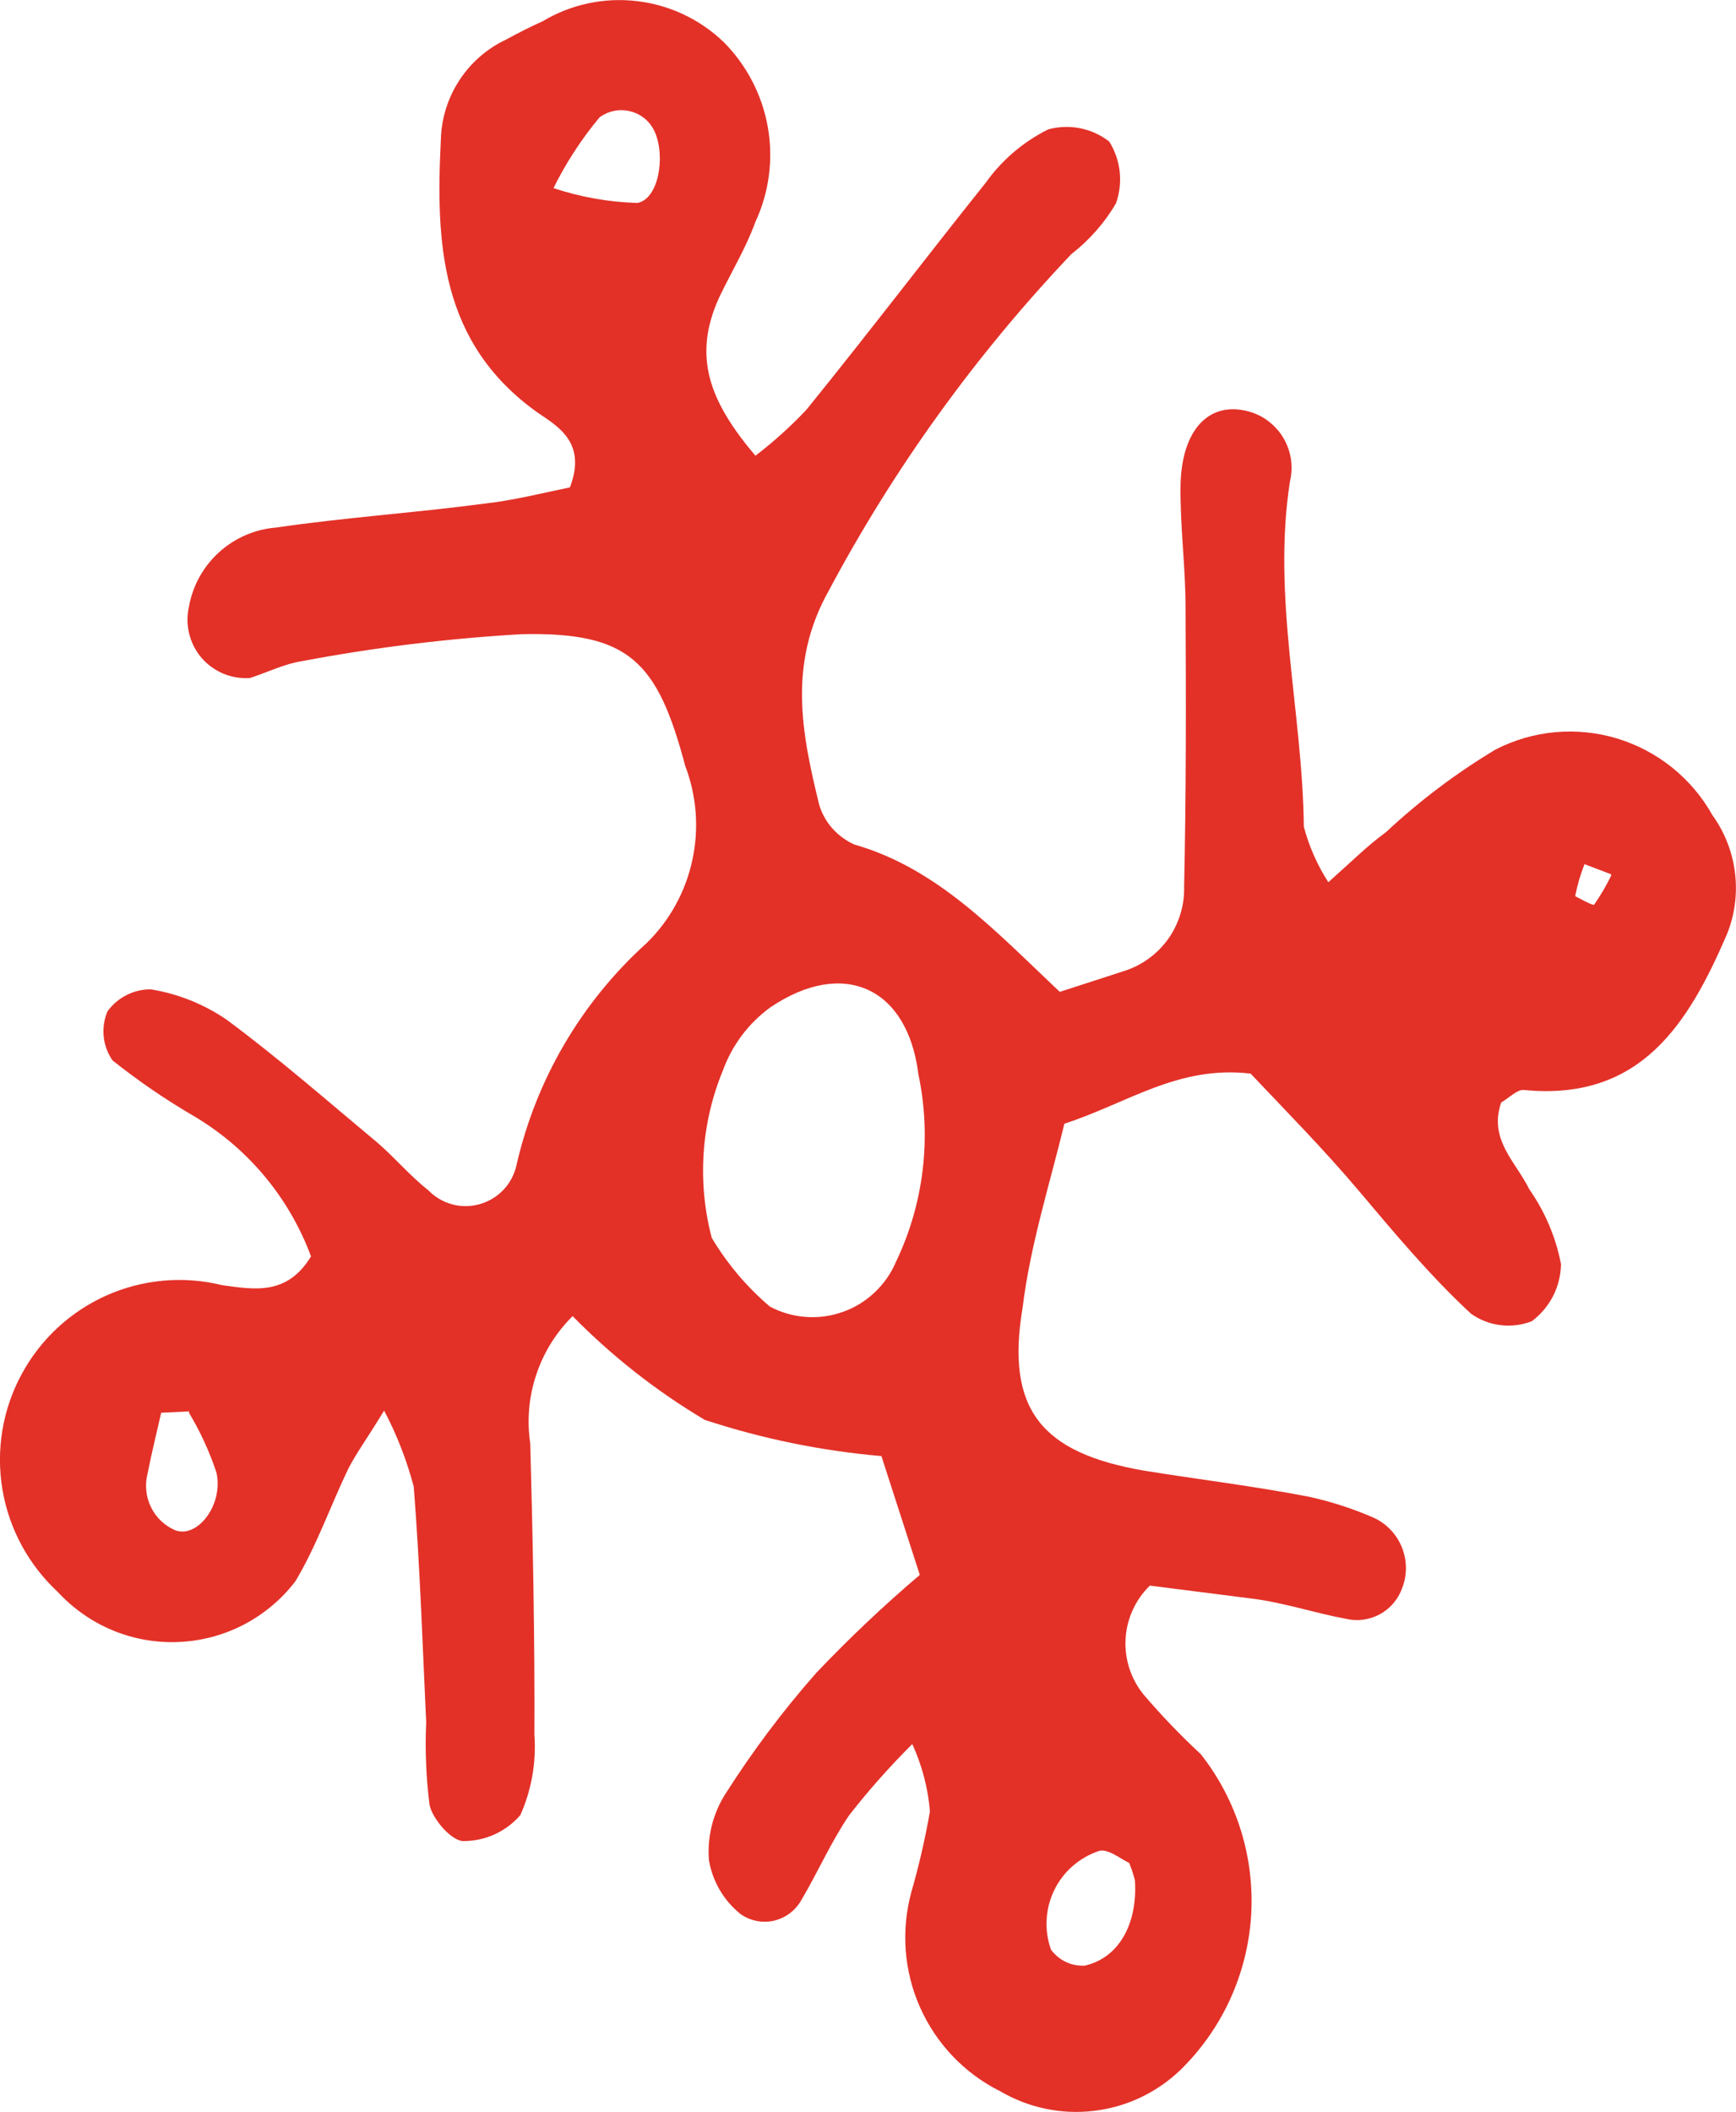 <?xml version="1.0" encoding="UTF-8"?> <svg xmlns="http://www.w3.org/2000/svg" viewBox="0 0 17.996 21.883" fill="none"> <path d="M9.457 18.071C9.224 18.303 9.005 18.549 8.803 18.808C8.615 19.084 8.473 19.408 8.31 19.682C8.281 19.735 8.241 19.783 8.193 19.82C8.145 19.857 8.09 19.884 8.031 19.899C7.972 19.914 7.911 19.916 7.851 19.905C7.791 19.894 7.734 19.871 7.683 19.837C7.505 19.697 7.386 19.496 7.349 19.273C7.33 19.032 7.39 18.791 7.52 18.587C7.801 18.145 8.116 17.725 8.463 17.332C8.802 16.975 9.16 16.637 9.535 16.318L9.137 15.087C8.514 15.033 7.9 14.907 7.306 14.712C6.805 14.414 6.345 14.053 5.936 13.637C5.764 13.807 5.635 14.015 5.559 14.244C5.482 14.473 5.461 14.717 5.497 14.956C5.524 15.966 5.544 16.968 5.54 17.977C5.56 18.262 5.51 18.547 5.394 18.807C5.321 18.892 5.23 18.959 5.129 19.006C5.027 19.052 4.917 19.076 4.805 19.076C4.685 19.078 4.486 18.854 4.453 18.702C4.417 18.418 4.405 18.132 4.418 17.847C4.38 17.034 4.353 16.219 4.289 15.404C4.217 15.131 4.114 14.866 3.982 14.616C3.789 14.93 3.687 15.068 3.61 15.219C3.425 15.605 3.281 16.019 3.063 16.383C2.92 16.57 2.738 16.723 2.53 16.832C2.321 16.941 2.091 17.003 1.856 17.013C1.621 17.024 1.387 16.983 1.169 16.893C0.952 16.803 0.757 16.666 0.597 16.493C0.295 16.212 0.093 15.839 0.025 15.432C-0.043 15.024 0.026 14.606 0.222 14.243C0.417 13.879 0.727 13.591 1.103 13.423C1.48 13.255 1.902 13.217 2.302 13.316C2.643 13.363 2.977 13.423 3.224 13.018C2.995 12.4 2.558 11.882 1.989 11.552C1.702 11.384 1.428 11.195 1.167 10.988C1.116 10.915 1.084 10.83 1.075 10.741C1.066 10.653 1.079 10.563 1.113 10.481C1.164 10.409 1.232 10.351 1.31 10.311C1.389 10.271 1.475 10.25 1.563 10.251C1.847 10.297 2.116 10.405 2.353 10.568C2.891 10.967 3.395 11.408 3.912 11.839C4.094 11.996 4.249 12.182 4.438 12.331C4.506 12.401 4.591 12.452 4.685 12.478C4.779 12.504 4.878 12.503 4.972 12.477C5.065 12.451 5.15 12.4 5.217 12.33C5.285 12.26 5.331 12.172 5.353 12.077C5.555 11.187 6.027 10.381 6.705 9.77C6.943 9.537 7.107 9.238 7.177 8.912C7.248 8.586 7.222 8.247 7.103 7.935C6.815 6.852 6.523 6.547 5.408 6.571C4.645 6.615 3.885 6.708 3.133 6.85C2.948 6.878 2.768 6.968 2.592 7.025C2.497 7.032 2.403 7.016 2.315 6.98C2.228 6.943 2.15 6.887 2.088 6.815C2.027 6.743 1.983 6.657 1.961 6.565C1.938 6.473 1.938 6.376 1.959 6.284C1.998 6.067 2.108 5.869 2.272 5.721C2.436 5.573 2.644 5.483 2.864 5.466C3.575 5.362 4.294 5.314 5.008 5.22C5.327 5.185 5.642 5.104 5.908 5.05C6.084 4.588 5.788 4.421 5.573 4.275C4.558 3.553 4.517 2.516 4.57 1.449C4.575 1.23 4.641 1.018 4.76 0.835C4.878 0.652 5.045 0.506 5.242 0.412C5.367 0.345 5.493 0.279 5.626 0.22C5.918 0.045 6.26 -0.028 6.598 0.011C6.936 0.049 7.253 0.198 7.499 0.433C7.739 0.673 7.9 0.981 7.959 1.315C8.019 1.649 7.973 1.994 7.83 2.301C7.733 2.569 7.582 2.817 7.457 3.078C7.174 3.695 7.356 4.161 7.831 4.722C8.019 4.578 8.196 4.419 8.359 4.246C8.993 3.464 9.604 2.662 10.22 1.891C10.387 1.657 10.609 1.469 10.865 1.341C10.973 1.311 11.087 1.307 11.197 1.329C11.307 1.35 11.41 1.398 11.499 1.467C11.558 1.561 11.595 1.668 11.607 1.778C11.619 1.889 11.606 2.001 11.569 2.106C11.45 2.31 11.292 2.489 11.105 2.634C10.115 3.677 9.269 4.849 8.592 6.119C8.166 6.877 8.31 7.597 8.493 8.342C8.521 8.432 8.567 8.515 8.63 8.585C8.693 8.655 8.769 8.711 8.855 8.75C9.717 8.996 10.314 9.643 10.986 10.277C11.209 10.205 11.427 10.134 11.65 10.062C11.835 10.004 11.996 9.887 12.109 9.73C12.221 9.572 12.28 9.382 12.275 9.188C12.296 8.231 12.295 7.27 12.29 6.316C12.292 5.884 12.231 5.452 12.238 5.019C12.251 4.49 12.496 4.196 12.859 4.246C12.943 4.257 13.025 4.285 13.098 4.329C13.17 4.374 13.233 4.433 13.282 4.503C13.33 4.573 13.363 4.653 13.379 4.736C13.394 4.82 13.392 4.906 13.372 4.989C13.185 6.195 13.503 7.373 13.516 8.566C13.57 8.77 13.656 8.964 13.77 9.141C14.031 8.909 14.173 8.764 14.368 8.622C14.715 8.298 15.095 8.011 15.502 7.767C15.892 7.566 16.344 7.525 16.764 7.652C17.183 7.779 17.538 8.064 17.752 8.447C17.88 8.624 17.96 8.83 17.986 9.047C18.012 9.264 17.983 9.483 17.9 9.685C17.504 10.601 17.011 11.412 15.798 11.294C15.728 11.286 15.646 11.375 15.562 11.423C15.429 11.808 15.713 12.036 15.853 12.322C16.016 12.555 16.128 12.819 16.182 13.098C16.18 13.213 16.152 13.326 16.1 13.429C16.047 13.531 15.972 13.62 15.88 13.689C15.777 13.73 15.664 13.744 15.554 13.73C15.443 13.717 15.337 13.675 15.247 13.61C14.827 13.221 14.45 12.77 14.085 12.337C13.719 11.904 13.314 11.494 12.964 11.124C12.212 11.036 11.689 11.431 11.034 11.643C10.883 12.264 10.68 12.902 10.601 13.547C10.421 14.614 10.805 15.057 11.866 15.239C12.419 15.328 12.998 15.398 13.568 15.508C13.802 15.559 14.029 15.633 14.248 15.729C14.379 15.792 14.481 15.902 14.534 16.036C14.587 16.171 14.588 16.321 14.535 16.456C14.494 16.57 14.413 16.666 14.306 16.725C14.2 16.783 14.075 16.801 13.957 16.774C13.627 16.713 13.309 16.605 12.981 16.564C12.654 16.523 12.237 16.469 11.92 16.429C11.77 16.575 11.68 16.772 11.668 16.981C11.656 17.19 11.723 17.396 11.855 17.558C12.041 17.776 12.239 17.982 12.448 18.176C12.824 18.653 13.009 19.252 12.969 19.858C12.928 20.464 12.665 21.033 12.229 21.455C11.984 21.687 11.67 21.834 11.334 21.872C10.999 21.911 10.66 21.839 10.368 21.668C9.999 21.484 9.706 21.177 9.538 20.8C9.37 20.423 9.339 20 9.448 19.602C9.527 19.328 9.591 19.05 9.64 18.768C9.62 18.527 9.558 18.291 9.457 18.071ZM7.378 12.825C7.538 13.094 7.742 13.335 7.981 13.538C8.096 13.599 8.223 13.636 8.353 13.645C8.483 13.655 8.614 13.637 8.737 13.593C8.86 13.55 8.972 13.481 9.067 13.391C9.162 13.302 9.237 13.194 9.288 13.074C9.578 12.469 9.659 11.785 9.52 11.129C9.408 10.231 8.743 9.926 7.985 10.438C7.76 10.602 7.589 10.829 7.494 11.091C7.267 11.641 7.227 12.249 7.378 12.825ZM11.706 19.303C11.62 19.263 11.477 19.146 11.388 19.18C11.289 19.214 11.196 19.267 11.117 19.337C11.038 19.406 10.974 19.491 10.928 19.586C10.882 19.681 10.855 19.785 10.85 19.89C10.844 19.996 10.859 20.101 10.895 20.201C10.935 20.255 10.987 20.299 11.048 20.328C11.109 20.357 11.175 20.37 11.243 20.367C11.6 20.288 11.794 19.931 11.765 19.484C11.751 19.427 11.733 19.371 11.711 19.317L11.706 19.303ZM5.728 1.946C6.012 2.041 6.308 2.094 6.607 2.103C6.825 2.064 6.9 1.63 6.79 1.372C6.767 1.319 6.733 1.272 6.69 1.234C6.647 1.197 6.595 1.169 6.54 1.155C6.485 1.14 6.427 1.137 6.371 1.148C6.314 1.159 6.261 1.182 6.215 1.216C6.025 1.444 5.863 1.694 5.732 1.96L5.728 1.946ZM1.96 14.624L1.671 14.638C1.623 14.848 1.571 15.059 1.529 15.272C1.5 15.388 1.513 15.511 1.566 15.618C1.619 15.725 1.708 15.81 1.818 15.856C2.045 15.941 2.316 15.596 2.245 15.262C2.173 15.044 2.078 14.836 1.96 14.64L1.96 14.624ZM16.702 9.059L16.426 8.954C16.383 9.061 16.351 9.172 16.329 9.285C16.329 9.285 16.514 9.388 16.525 9.374C16.591 9.279 16.65 9.179 16.701 9.075L16.702 9.059Z" fill="#E33128"></path> </svg> 